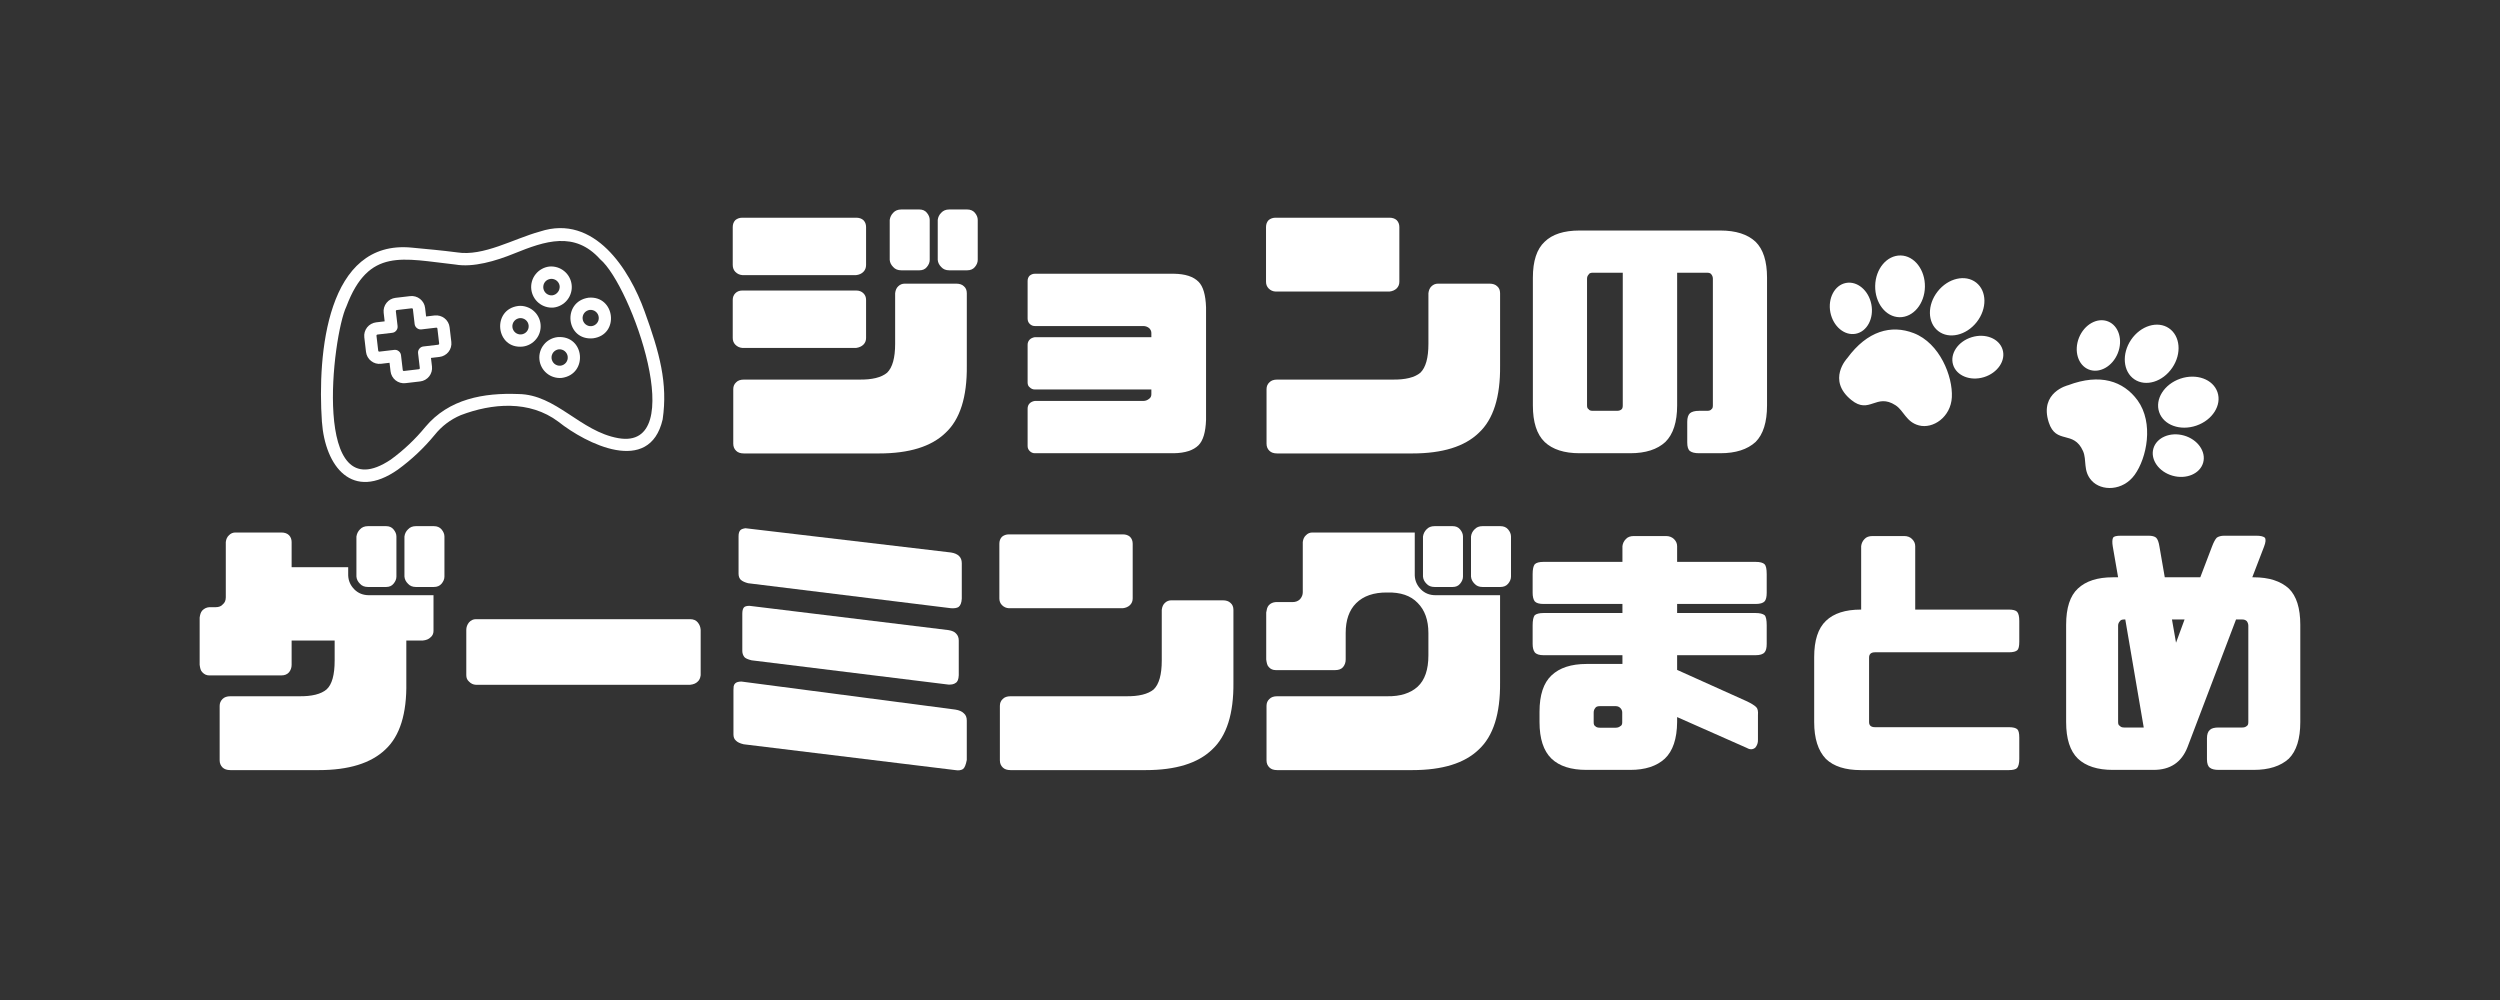 <svg xmlns="http://www.w3.org/2000/svg" xmlns:xlink="http://www.w3.org/1999/xlink" width="500" zoomAndPan="magnify" viewBox="0 0 375 150" height="200" preserveAspectRatio="xMidYMid meet" version="1.0"><rect x="0" y="0" width="375" height="150" fill="#333333" stroke="none"/><defs><g/><clipPath id="29370d8432"><path d="M 54 44 L 68 44 L 68 58 L 54 58 Z M 54 44 " clip-rule="nonzero"/></clipPath><clipPath id="91b9dba8c2"><path d="M 41.918 36.699 L 99.273 29.961 L 104.086 70.93 L 46.73 77.668 Z M 41.918 36.699 " clip-rule="nonzero"/></clipPath><clipPath id="5eced602e3"><path d="M 41.918 36.699 L 99.273 29.961 L 104.086 70.93 L 46.73 77.668 Z M 41.918 36.699 " clip-rule="nonzero"/></clipPath><clipPath id="e63bb1f8b2"><path d="M 80 50 L 87 50 L 87 57 L 80 57 Z M 80 50 " clip-rule="nonzero"/></clipPath><clipPath id="7dfe305043"><path d="M 41.918 36.699 L 99.273 29.961 L 104.086 70.93 L 46.73 77.668 Z M 41.918 36.699 " clip-rule="nonzero"/></clipPath><clipPath id="8fbf3fe0b9"><path d="M 41.918 36.699 L 99.273 29.961 L 104.086 70.93 L 46.73 77.668 Z M 41.918 36.699 " clip-rule="nonzero"/></clipPath><clipPath id="eb7d5478e2"><path d="M 75 45 L 82 45 L 82 53 L 75 53 Z M 75 45 " clip-rule="nonzero"/></clipPath><clipPath id="5b41f305e3"><path d="M 41.918 36.699 L 99.273 29.961 L 104.086 70.93 L 46.73 77.668 Z M 41.918 36.699 " clip-rule="nonzero"/></clipPath><clipPath id="91939266ea"><path d="M 41.918 36.699 L 99.273 29.961 L 104.086 70.93 L 46.73 77.668 Z M 41.918 36.699 " clip-rule="nonzero"/></clipPath><clipPath id="cee5b628fe"><path d="M 85 44 L 92 44 L 92 51 L 85 51 Z M 85 44 " clip-rule="nonzero"/></clipPath><clipPath id="7c923ae57a"><path d="M 41.918 36.699 L 99.273 29.961 L 104.086 70.93 L 46.73 77.668 Z M 41.918 36.699 " clip-rule="nonzero"/></clipPath><clipPath id="1f598755f6"><path d="M 41.918 36.699 L 99.273 29.961 L 104.086 70.93 L 46.73 77.668 Z M 41.918 36.699 " clip-rule="nonzero"/></clipPath><clipPath id="7de13415fd"><path d="M 79 39 L 86 39 L 86 47 L 79 47 Z M 79 39 " clip-rule="nonzero"/></clipPath><clipPath id="1cccdf303c"><path d="M 41.918 36.699 L 99.273 29.961 L 104.086 70.93 L 46.73 77.668 Z M 41.918 36.699 " clip-rule="nonzero"/></clipPath><clipPath id="f045e68803"><path d="M 41.918 36.699 L 99.273 29.961 L 104.086 70.93 L 46.73 77.668 Z M 41.918 36.699 " clip-rule="nonzero"/></clipPath><clipPath id="26b6953f57"><path d="M 48 34 L 100 34 L 100 73 L 48 73 Z M 48 34 " clip-rule="nonzero"/></clipPath><clipPath id="b6873a05e1"><path d="M 41.918 36.699 L 99.273 29.961 L 104.086 70.93 L 46.73 77.668 Z M 41.918 36.699 " clip-rule="nonzero"/></clipPath><clipPath id="9b3c85bbc5"><path d="M 41.918 36.699 L 99.273 29.961 L 104.086 70.93 L 46.73 77.668 Z M 41.918 36.699 " clip-rule="nonzero"/></clipPath><clipPath id="addbc00e77"><path d="M 274 38 L 333 38 L 333 74 L 274 74 Z M 274 38 " clip-rule="nonzero"/></clipPath><clipPath id="a7cddd4d99"><path d="M 296.168 20.836 L 338.992 61.785 L 310.48 91.598 L 267.66 50.645 Z M 296.168 20.836 " clip-rule="nonzero"/></clipPath><clipPath id="0031c82d2c"><path d="M 296.168 20.836 L 338.992 61.785 L 310.48 91.598 L 267.66 50.645 Z M 296.168 20.836 " clip-rule="nonzero"/></clipPath></defs><g clip-path="url(#29370d8432)"><g clip-path="url(#91b9dba8c2)"><g clip-path="url(#5eced602e3)"><path fill="#ffffff" d="M 65.195 47.32 L 63.914 47.473 L 63.766 46.191 C 63.734 45.926 63.652 45.676 63.523 45.441 C 63.391 45.207 63.219 45.008 63.008 44.84 C 62.797 44.672 62.562 44.555 62.305 44.48 C 62.047 44.406 61.785 44.387 61.52 44.418 L 59.324 44.676 C 59.059 44.707 58.809 44.789 58.574 44.918 C 58.34 45.051 58.137 45.223 57.973 45.434 C 57.805 45.645 57.688 45.879 57.613 46.137 C 57.539 46.395 57.52 46.656 57.551 46.922 L 57.699 48.203 L 56.418 48.352 C 56.152 48.387 55.902 48.465 55.668 48.598 C 55.434 48.727 55.234 48.898 55.066 49.109 C 54.902 49.32 54.781 49.555 54.707 49.812 C 54.637 50.07 54.613 50.332 54.645 50.602 L 54.902 52.793 C 54.934 53.062 55.016 53.312 55.148 53.547 C 55.277 53.781 55.449 53.98 55.66 54.148 C 55.871 54.312 56.105 54.434 56.363 54.508 C 56.621 54.578 56.883 54.602 57.148 54.57 L 58.43 54.418 L 58.582 55.699 C 58.613 55.965 58.695 56.215 58.824 56.449 C 58.957 56.684 59.125 56.883 59.336 57.051 C 59.547 57.219 59.781 57.336 60.039 57.41 C 60.297 57.484 60.562 57.504 60.828 57.473 L 63.023 57.215 C 63.289 57.184 63.539 57.102 63.773 56.973 C 64.008 56.84 64.207 56.668 64.375 56.461 C 64.539 56.25 64.66 56.016 64.734 55.758 C 64.805 55.496 64.828 55.234 64.797 54.969 L 64.645 53.688 L 65.926 53.539 C 66.191 53.508 66.445 53.426 66.676 53.293 C 66.91 53.164 67.113 52.992 67.277 52.781 C 67.445 52.57 67.566 52.336 67.637 52.078 C 67.711 51.82 67.73 51.559 67.699 51.293 L 67.441 49.098 C 67.41 48.832 67.332 48.578 67.199 48.344 C 67.066 48.113 66.898 47.91 66.688 47.746 C 66.477 47.578 66.242 47.457 65.984 47.387 C 65.727 47.312 65.461 47.293 65.195 47.32 Z M 65.871 51.504 C 65.887 51.629 65.832 51.695 65.711 51.711 L 63.516 51.969 C 63.266 51.996 63.059 52.113 62.902 52.312 C 62.746 52.512 62.68 52.738 62.711 52.988 L 62.969 55.184 C 62.984 55.305 62.93 55.375 62.809 55.387 L 60.613 55.645 C 60.492 55.66 60.422 55.605 60.41 55.484 L 60.152 53.289 C 60.121 53.039 60.008 52.832 59.809 52.676 C 59.609 52.516 59.383 52.453 59.129 52.484 L 56.934 52.742 C 56.812 52.754 56.746 52.703 56.73 52.578 L 56.473 50.387 C 56.461 50.266 56.512 50.195 56.633 50.18 L 58.828 49.922 C 59.082 49.895 59.285 49.781 59.445 49.578 C 59.602 49.379 59.664 49.156 59.637 48.902 L 59.379 46.707 C 59.363 46.586 59.418 46.52 59.539 46.504 L 61.734 46.246 C 61.855 46.23 61.922 46.285 61.938 46.406 L 62.195 48.602 C 62.227 48.855 62.34 49.059 62.539 49.215 C 62.738 49.375 62.965 49.438 63.215 49.41 L 65.41 49.152 C 65.531 49.137 65.602 49.191 65.613 49.312 Z M 65.871 51.504 " fill-opacity="1" fill-rule="nonzero"/></g></g></g><g clip-path="url(#e63bb1f8b2)"><g clip-path="url(#7dfe305043)"><g clip-path="url(#8fbf3fe0b9)"><path fill="#ffffff" d="M 83.648 50.566 C 83.246 50.609 82.867 50.727 82.508 50.922 C 82.152 51.113 81.844 51.367 81.59 51.684 C 81.332 51.996 81.145 52.348 81.027 52.738 C 80.91 53.129 80.871 53.523 80.914 53.926 C 80.953 54.332 81.07 54.715 81.258 55.07 C 81.449 55.43 81.703 55.738 82.016 55.996 C 82.328 56.254 82.68 56.445 83.066 56.562 C 83.457 56.684 83.852 56.723 84.258 56.688 C 88.262 56.141 87.727 50.262 83.648 50.566 Z M 84.078 54.855 C 83.918 54.867 83.758 54.852 83.602 54.805 C 83.449 54.758 83.309 54.684 83.18 54.582 C 83.055 54.477 82.953 54.355 82.879 54.211 C 82.801 54.07 82.754 53.918 82.734 53.758 C 82.719 53.594 82.73 53.438 82.777 53.281 C 82.824 53.125 82.895 52.984 82.996 52.855 C 83.098 52.73 83.219 52.625 83.363 52.547 C 83.504 52.469 83.656 52.418 83.816 52.398 C 83.977 52.383 84.137 52.402 84.289 52.449 C 84.445 52.496 84.586 52.57 84.711 52.672 C 84.836 52.777 84.938 52.898 85.016 53.043 C 85.094 53.184 85.141 53.336 85.156 53.496 C 85.176 53.66 85.16 53.816 85.117 53.973 C 85.07 54.129 84.996 54.27 84.898 54.398 C 84.797 54.523 84.676 54.625 84.531 54.707 C 84.391 54.785 84.238 54.836 84.078 54.855 Z M 84.078 54.855 " fill-opacity="1" fill-rule="nonzero"/></g></g></g><g clip-path="url(#eb7d5478e2)"><g clip-path="url(#5b41f305e3)"><g clip-path="url(#91939266ea)"><path fill="#ffffff" d="M 77.754 45.891 C 73.711 46.402 74.348 52.406 78.406 51.988 C 78.805 51.941 79.18 51.816 79.531 51.621 C 79.883 51.422 80.184 51.168 80.434 50.852 C 80.688 50.539 80.867 50.188 80.98 49.801 C 81.09 49.414 81.125 49.02 81.082 48.617 C 81.039 48.219 80.922 47.84 80.73 47.488 C 80.539 47.133 80.289 46.828 79.977 46.574 C 79.664 46.316 79.316 46.133 78.934 46.016 C 78.547 45.895 78.156 45.855 77.754 45.891 Z M 78.164 50.164 C 78.004 50.176 77.848 50.156 77.695 50.105 C 77.543 50.055 77.406 49.977 77.285 49.875 C 77.164 49.77 77.066 49.648 76.992 49.504 C 76.918 49.363 76.871 49.211 76.859 49.055 C 76.844 48.895 76.859 48.738 76.906 48.586 C 76.953 48.43 77.027 48.293 77.129 48.168 C 77.23 48.043 77.352 47.941 77.492 47.867 C 77.629 47.789 77.781 47.742 77.941 47.723 C 78.102 47.707 78.266 47.719 78.422 47.766 C 78.582 47.812 78.723 47.887 78.852 47.992 C 78.98 48.094 79.082 48.219 79.16 48.363 C 79.238 48.512 79.281 48.664 79.297 48.828 C 79.312 48.992 79.297 49.152 79.246 49.312 C 79.195 49.469 79.117 49.609 79.012 49.734 C 78.906 49.859 78.777 49.961 78.629 50.035 C 78.484 50.109 78.328 50.152 78.164 50.164 Z M 78.164 50.164 " fill-opacity="1" fill-rule="nonzero"/></g></g></g><g clip-path="url(#cee5b628fe)"><g clip-path="url(#7c923ae57a)"><g clip-path="url(#1f598755f6)"><path fill="#ffffff" d="M 88.293 44.652 C 84.266 45.23 84.871 51.133 88.965 50.746 C 92.973 50.211 92.281 44.316 88.293 44.652 Z M 88.723 48.922 C 88.562 48.938 88.402 48.922 88.25 48.875 C 88.094 48.824 87.957 48.75 87.832 48.648 C 87.707 48.543 87.605 48.422 87.531 48.277 C 87.453 48.137 87.41 47.984 87.395 47.824 C 87.375 47.664 87.391 47.504 87.438 47.352 C 87.484 47.195 87.559 47.055 87.66 46.93 C 87.762 46.805 87.883 46.703 88.027 46.629 C 88.168 46.551 88.32 46.504 88.48 46.484 C 88.641 46.473 88.797 46.488 88.953 46.535 C 89.105 46.582 89.246 46.656 89.371 46.762 C 89.496 46.863 89.598 46.988 89.672 47.129 C 89.75 47.273 89.793 47.422 89.809 47.582 C 89.824 47.746 89.812 47.902 89.766 48.059 C 89.719 48.211 89.645 48.352 89.543 48.477 C 89.441 48.602 89.316 48.703 89.176 48.781 C 89.035 48.859 88.883 48.906 88.723 48.922 Z M 88.723 48.922 " fill-opacity="1" fill-rule="nonzero"/></g></g></g><g clip-path="url(#7de13415fd)"><g clip-path="url(#1cccdf303c)"><g clip-path="url(#f045e68803)"><path fill="#ffffff" d="M 83.043 46.133 C 83.445 46.086 83.824 45.961 84.18 45.762 C 84.535 45.566 84.84 45.309 85.09 44.992 C 85.344 44.672 85.527 44.32 85.641 43.93 C 85.758 43.539 85.793 43.145 85.75 42.738 C 85.707 42.336 85.59 41.953 85.398 41.598 C 85.207 41.238 84.953 40.93 84.637 40.672 C 84.324 40.414 83.973 40.227 83.586 40.105 C 83.199 39.988 82.801 39.945 82.398 39.98 C 81.992 40.031 81.613 40.152 81.262 40.352 C 80.906 40.547 80.602 40.805 80.348 41.125 C 80.094 41.441 79.91 41.793 79.797 42.184 C 79.684 42.574 79.648 42.973 79.691 43.375 C 79.734 43.777 79.852 44.16 80.043 44.516 C 80.234 44.875 80.488 45.184 80.801 45.441 C 81.113 45.699 81.465 45.887 81.855 46.008 C 82.242 46.129 82.637 46.168 83.043 46.133 Z M 81.762 42.281 C 81.918 42.09 82.117 41.957 82.355 41.887 C 82.59 41.812 82.828 41.809 83.066 41.879 C 83.305 41.949 83.504 42.078 83.664 42.266 C 83.824 42.453 83.918 42.672 83.949 42.914 C 83.965 43.078 83.945 43.238 83.898 43.395 C 83.852 43.551 83.777 43.695 83.676 43.82 C 83.574 43.949 83.453 44.055 83.312 44.141 C 83.172 44.223 83.02 44.277 82.859 44.301 C 82.609 44.324 82.375 44.277 82.152 44.16 C 81.93 44.043 81.762 43.871 81.641 43.652 C 81.523 43.434 81.473 43.199 81.496 42.949 C 81.516 42.699 81.605 42.477 81.762 42.281 Z M 81.762 42.281 " fill-opacity="1" fill-rule="nonzero"/></g></g></g><g clip-path="url(#26b6953f57)"><g clip-path="url(#b6873a05e1)"><g clip-path="url(#9b3c85bbc5)"><path fill="#ffffff" d="M 99.398 62.914 C 100.191 57.477 98.945 52.926 96.691 46.715 C 94.441 40.449 89.172 32.051 81.004 34.727 C 77.051 35.805 72.516 38.5 68.543 37.855 C 66.281 37.559 64.012 37.359 61.773 37.145 C 48.996 35.883 47.602 53.074 48.285 63.23 C 48.766 70.023 52.867 75.219 59.676 70.445 C 61.734 68.945 63.574 67.215 65.191 65.25 C 66.25 63.926 67.562 62.93 69.121 62.27 C 73.77 60.5 79.406 59.98 83.77 63.266 C 87.879 66.539 97.434 71.387 99.398 62.914 Z M 92.742 65.723 C 87.02 64.711 83.441 59.168 77.762 59.105 C 72.586 58.902 67.332 59.812 63.793 64.051 C 62.277 65.898 60.555 67.523 58.625 68.934 C 46.668 76.949 49.863 50.297 51.961 45.969 C 55.309 37.094 60.402 38.82 68.301 39.68 C 70.965 40.148 74.34 39.168 77.184 38.004 C 81.738 36.168 86.18 34.613 90.02 38.883 C 94.707 42.824 103.492 67.617 92.742 65.723 Z M 92.742 65.723 " fill-opacity="1" fill-rule="nonzero"/></g></g></g><g clip-path="url(#addbc00e77)"><g clip-path="url(#a7cddd4d99)"><g clip-path="url(#0031c82d2c)"><path fill="#ffffff" d="M 288.738 43.02 C 288.695 45.574 286.984 47.617 284.918 47.582 C 282.852 47.543 281.234 45.438 281.277 42.883 C 281.32 40.328 283.031 38.285 285.098 38.32 C 287.148 38.359 288.781 40.465 288.738 43.02 Z M 296.426 42.387 C 294.809 41.121 292.219 41.715 290.645 43.723 C 289.066 45.734 289.109 48.387 290.727 49.652 C 292.34 50.918 294.93 50.32 296.508 48.312 C 298.082 46.305 298.043 43.652 296.426 42.387 Z M 276.883 42.445 C 275.188 42.777 274.148 44.758 274.555 46.855 C 274.973 48.961 276.676 50.395 278.371 50.062 C 280.07 49.73 281.109 47.75 280.703 45.652 C 280.293 43.551 278.582 42.113 276.883 42.445 Z M 300.387 52.434 C 299.879 50.781 297.805 49.945 295.754 50.582 C 293.699 51.215 292.457 53.062 292.965 54.715 C 293.473 56.367 295.547 57.203 297.598 56.57 C 299.652 55.934 300.902 54.078 300.387 52.434 Z M 277.086 53.727 C 277.086 53.727 273.984 56.988 277.695 59.996 C 280.441 62.227 281.41 58.895 284.332 60.789 C 285.586 61.609 285.918 63.305 287.832 63.809 C 289.953 64.375 292.625 62.559 292.777 59.582 C 292.938 56.465 290.969 51.477 287.055 49.969 C 283.691 48.676 280.109 49.602 277.086 53.727 Z M 325.336 49.23 C 323.629 48.078 321.094 48.855 319.66 50.969 C 318.23 53.086 318.449 55.742 320.156 56.898 C 321.859 58.051 324.406 57.281 325.844 55.156 C 327.285 53.035 327.039 50.387 325.336 49.23 Z M 332.621 58.828 C 331.953 56.875 329.465 55.977 327.047 56.801 C 324.633 57.629 323.211 59.867 323.875 61.82 C 324.543 63.77 327.031 64.672 329.449 63.844 C 331.863 63.02 333.293 60.77 332.621 58.828 Z M 316.215 48.219 C 314.613 47.574 312.656 48.656 311.852 50.648 C 311.051 52.641 311.703 54.777 313.305 55.422 C 314.906 56.066 316.863 54.98 317.668 52.988 C 318.469 50.996 317.816 48.863 316.215 48.219 Z M 330.473 69.406 C 330.945 67.742 329.652 65.914 327.602 65.332 C 325.547 64.746 323.484 65.617 323.008 67.281 C 322.531 68.945 323.824 70.773 325.879 71.355 C 327.934 71.941 329.996 71.07 330.473 69.406 Z M 310.223 57.781 C 310.223 57.781 305.848 58.82 307.316 63.363 C 308.406 66.727 311.027 64.465 312.449 67.652 C 313.062 69.023 312.406 70.617 313.742 72.09 C 315.223 73.719 318.438 73.656 320.191 71.238 C 322.023 68.703 323.098 63.457 320.637 60.051 C 318.516 57.152 315.012 55.969 310.223 57.781 Z M 310.223 57.781 " fill-opacity="1" fill-rule="nonzero"/></g></g></g><g fill="#ffffff" fill-opacity="1"><g transform="translate(27.51, 113)"><g><path d="M 3.875 -11.688 C 3.477 -11.688 3.133 -11.844 2.844 -12.156 C 2.707 -12.289 2.613 -12.453 2.562 -12.641 C 2.508 -12.828 2.469 -13.039 2.438 -13.281 L 2.438 -20.359 C 2.469 -20.578 2.508 -20.77 2.562 -20.938 C 2.613 -21.113 2.707 -21.281 2.844 -21.438 C 3.133 -21.727 3.477 -21.891 3.875 -21.922 L 4.844 -21.922 C 5.32 -21.922 5.68 -22.066 5.922 -22.359 C 6.211 -22.598 6.359 -22.945 6.359 -23.406 L 6.359 -31.688 C 6.41 -32.133 6.57 -32.477 6.844 -32.719 C 7.102 -32.988 7.422 -33.125 7.797 -33.125 L 14.688 -33.125 C 15.188 -33.125 15.57 -32.988 15.844 -32.719 C 16.102 -32.445 16.234 -32.102 16.234 -31.688 L 16.234 -27.922 L 24.719 -27.922 L 24.719 -26.688 C 24.75 -25.883 25.055 -25.188 25.641 -24.594 C 26.223 -24.008 26.957 -23.719 27.844 -23.719 L 37.516 -23.719 L 37.516 -18.359 C 37.516 -17.961 37.367 -17.645 37.078 -17.406 C 36.816 -17.133 36.43 -16.973 35.922 -16.922 L 33.438 -16.922 L 33.438 -10.641 C 33.52 -5.941 32.469 -2.582 30.281 -0.562 C 28.125 1.488 24.801 2.516 20.312 2.516 L 7.047 2.516 C 6.535 2.516 6.145 2.383 5.875 2.125 C 5.582 1.832 5.438 1.473 5.438 1.047 L 5.438 -7.125 C 5.438 -7.52 5.582 -7.863 5.875 -8.156 C 6.145 -8.426 6.535 -8.562 7.047 -8.562 L 17.312 -8.562 C 19.258 -8.531 20.648 -8.875 21.484 -9.594 C 22.285 -10.32 22.688 -11.766 22.688 -13.922 L 22.688 -16.922 L 16.234 -16.922 L 16.234 -13.281 C 16.234 -12.852 16.102 -12.477 15.844 -12.156 C 15.57 -11.844 15.188 -11.688 14.688 -11.688 Z M 39.156 -26.516 C 39.156 -26.141 39.008 -25.781 38.719 -25.438 C 38.445 -25.113 38.062 -24.953 37.562 -24.953 L 34.875 -24.953 C 34.375 -24.953 33.977 -25.113 33.688 -25.438 C 33.363 -25.758 33.188 -26.117 33.156 -26.516 L 33.156 -32.516 C 33.207 -32.941 33.383 -33.301 33.688 -33.594 C 33.977 -33.914 34.375 -34.078 34.875 -34.078 L 37.562 -34.078 C 38.062 -34.078 38.445 -33.914 38.719 -33.594 C 39.008 -33.25 39.156 -32.891 39.156 -32.516 Z M 31.953 -26.516 C 31.953 -26.141 31.805 -25.781 31.516 -25.438 C 31.254 -25.113 30.883 -24.953 30.406 -24.953 L 27.688 -24.953 C 27.176 -24.953 26.773 -25.113 26.484 -25.438 C 26.16 -25.758 25.984 -26.117 25.953 -26.516 L 25.953 -32.516 C 26.016 -32.941 26.191 -33.301 26.484 -33.594 C 26.773 -33.914 27.176 -34.078 27.688 -34.078 L 30.406 -34.078 C 30.883 -34.078 31.254 -33.914 31.516 -33.594 C 31.805 -33.25 31.953 -32.891 31.953 -32.516 Z M 31.953 -26.516 "/></g></g></g><g fill="#ffffff" fill-opacity="1"><g transform="translate(67.506, 113)"><g><path d="M 3.875 -10.281 C 3.477 -10.301 3.133 -10.461 2.844 -10.766 C 2.57 -11.004 2.438 -11.32 2.438 -11.719 L 2.438 -18.516 C 2.438 -18.922 2.57 -19.297 2.844 -19.641 C 3.133 -19.961 3.477 -20.125 3.875 -20.125 L 36 -20.125 C 36.508 -20.125 36.895 -19.961 37.156 -19.641 C 37.426 -19.316 37.57 -18.941 37.594 -18.516 L 37.594 -11.719 C 37.539 -11.289 37.395 -10.973 37.156 -10.766 C 36.895 -10.492 36.508 -10.332 36 -10.281 Z M 3.875 -10.281 "/></g></g></g><g fill="#ffffff" fill-opacity="1"><g transform="translate(107.502, 113)"><g><path d="M 4.719 -25.516 C 4.27 -25.629 3.91 -25.789 3.641 -26 C 3.398 -26.238 3.281 -26.555 3.281 -26.953 L 3.281 -32.562 C 3.281 -32.988 3.375 -33.297 3.562 -33.484 C 3.695 -33.617 3.945 -33.711 4.312 -33.766 L 35.156 -30.125 C 35.688 -30.039 36.086 -29.863 36.359 -29.594 C 36.629 -29.332 36.766 -28.973 36.766 -28.516 L 36.766 -23.203 C 36.734 -22.586 36.57 -22.172 36.281 -21.953 C 36.039 -21.797 35.664 -21.734 35.156 -21.766 Z M 4.047 -1.359 C 3.484 -1.492 3.094 -1.68 2.875 -1.922 C 2.633 -2.129 2.516 -2.438 2.516 -2.844 L 2.516 -9.484 C 2.516 -9.691 2.523 -9.879 2.547 -10.047 C 2.578 -10.223 2.648 -10.367 2.766 -10.484 C 2.953 -10.672 3.27 -10.766 3.719 -10.766 L 35.797 -6.562 C 36.359 -6.477 36.785 -6.289 37.078 -6 C 37.367 -5.758 37.516 -5.398 37.516 -4.922 L 37.516 1 C 37.379 1.719 37.191 2.172 36.953 2.359 C 36.641 2.547 36.254 2.598 35.797 2.516 Z M 5.234 -13.953 C 4.68 -14.086 4.32 -14.25 4.156 -14.438 C 3.945 -14.707 3.844 -15.016 3.844 -15.359 L 3.844 -20.953 C 3.844 -21.379 3.922 -21.688 4.078 -21.875 C 4.211 -22.039 4.492 -22.125 4.922 -22.125 L 34.766 -18.484 C 35.316 -18.398 35.703 -18.223 35.922 -17.953 C 36.18 -17.691 36.312 -17.348 36.312 -16.922 L 36.312 -11.719 C 36.289 -11.102 36.133 -10.719 35.844 -10.562 C 35.602 -10.375 35.242 -10.289 34.766 -10.312 Z M 5.234 -13.953 "/></g></g></g><g fill="#ffffff" fill-opacity="1"><g transform="translate(147.498, 113)"><g><path d="M 26.766 -13.922 L 26.766 -21.516 C 26.816 -21.973 26.973 -22.32 27.234 -22.562 C 27.504 -22.82 27.828 -22.953 28.203 -22.953 L 35.922 -22.953 C 36.43 -22.953 36.816 -22.82 37.078 -22.562 C 37.367 -22.32 37.516 -21.973 37.516 -21.516 L 37.516 -10.641 C 37.566 -5.941 36.5 -2.582 34.312 -0.562 C 32.188 1.488 28.867 2.516 24.359 2.516 L 4.078 2.516 C 3.566 2.516 3.18 2.383 2.922 2.125 C 2.629 1.852 2.484 1.492 2.484 1.047 L 2.484 -7.125 C 2.484 -7.551 2.629 -7.895 2.922 -8.156 C 3.18 -8.426 3.566 -8.562 4.078 -8.562 L 21.359 -8.562 C 23.305 -8.531 24.707 -8.875 25.562 -9.594 C 26.363 -10.375 26.766 -11.816 26.766 -13.922 Z M 3.844 -32.844 L 20.922 -32.844 C 21.367 -32.844 21.727 -32.723 22 -32.484 C 22.27 -32.211 22.406 -31.863 22.406 -31.438 L 22.406 -23.234 C 22.406 -22.836 22.27 -22.504 22 -22.234 C 21.727 -21.973 21.367 -21.816 20.922 -21.766 L 3.844 -21.766 C 3.438 -21.785 3.086 -21.941 2.797 -22.234 C 2.535 -22.504 2.406 -22.836 2.406 -23.234 L 2.406 -31.438 C 2.406 -31.863 2.535 -32.211 2.797 -32.484 C 3.086 -32.723 3.438 -32.844 3.844 -32.844 Z M 3.844 -32.844 "/></g></g></g><g fill="#ffffff" fill-opacity="1"><g transform="translate(187.494, 113)"><g><path d="M 3.875 -12.484 C 3.445 -12.484 3.102 -12.629 2.844 -12.922 C 2.707 -13.055 2.613 -13.223 2.562 -13.422 C 2.508 -13.617 2.469 -13.836 2.438 -14.078 L 2.438 -21.125 C 2.469 -21.332 2.508 -21.531 2.562 -21.719 C 2.613 -21.906 2.707 -22.078 2.844 -22.234 C 3.102 -22.504 3.445 -22.656 3.875 -22.688 L 6.406 -22.688 C 6.852 -22.688 7.223 -22.832 7.516 -23.125 C 7.785 -23.438 7.922 -23.781 7.922 -24.156 L 7.922 -31.688 C 7.973 -32.133 8.133 -32.477 8.406 -32.719 C 8.664 -32.988 8.984 -33.125 9.359 -33.125 L 24.719 -33.125 L 24.719 -26.688 C 24.75 -25.883 25.055 -25.188 25.641 -24.594 C 26.223 -24.008 26.957 -23.719 27.844 -23.719 L 37.516 -23.719 L 37.516 -10.641 C 37.566 -5.941 36.5 -2.582 34.312 -0.562 C 32.188 1.488 28.867 2.516 24.359 2.516 L 4.078 2.516 C 3.566 2.516 3.18 2.383 2.922 2.125 C 2.629 1.852 2.484 1.492 2.484 1.047 L 2.484 -7.125 C 2.484 -7.551 2.629 -7.895 2.922 -8.156 C 3.18 -8.426 3.566 -8.562 4.078 -8.562 L 20.594 -8.562 C 22.539 -8.531 24.062 -9.008 25.156 -10 C 26.227 -10.988 26.766 -12.551 26.766 -14.688 L 26.766 -18.047 C 26.766 -19.984 26.227 -21.488 25.156 -22.562 C 24.113 -23.656 22.594 -24.176 20.594 -24.125 C 18.57 -24.145 17.016 -23.609 15.922 -22.516 C 14.879 -21.473 14.359 -19.984 14.359 -18.047 L 14.359 -14.078 C 14.359 -13.629 14.223 -13.242 13.953 -12.922 C 13.691 -12.629 13.305 -12.484 12.797 -12.484 Z M 39.156 -26.516 C 39.156 -26.141 39.008 -25.781 38.719 -25.438 C 38.445 -25.113 38.062 -24.953 37.562 -24.953 L 34.875 -24.953 C 34.375 -24.953 33.977 -25.113 33.688 -25.438 C 33.363 -25.758 33.188 -26.117 33.156 -26.516 L 33.156 -32.516 C 33.207 -32.941 33.383 -33.301 33.688 -33.594 C 33.977 -33.914 34.375 -34.078 34.875 -34.078 L 37.562 -34.078 C 38.062 -34.078 38.445 -33.914 38.719 -33.594 C 39.008 -33.25 39.156 -32.891 39.156 -32.516 Z M 31.953 -26.516 C 31.953 -26.141 31.805 -25.781 31.516 -25.438 C 31.254 -25.113 30.883 -24.953 30.406 -24.953 L 27.688 -24.953 C 27.176 -24.953 26.773 -25.113 26.484 -25.438 C 26.16 -25.758 25.984 -26.117 25.953 -26.516 L 25.953 -32.516 C 26.016 -32.941 26.191 -33.301 26.484 -33.594 C 26.773 -33.914 27.176 -34.078 27.688 -34.078 L 30.406 -34.078 C 30.883 -34.078 31.254 -33.914 31.516 -33.594 C 31.805 -33.25 31.953 -32.891 31.953 -32.516 Z M 31.953 -26.516 "/></g></g></g><g fill="#ffffff" fill-opacity="1"><g transform="translate(227.49, 113)"><g><path d="M 4.047 -22.406 C 3.398 -22.406 2.957 -22.535 2.719 -22.797 C 2.508 -23.086 2.406 -23.516 2.406 -24.078 L 2.406 -26.875 C 2.406 -27.594 2.508 -28.086 2.719 -28.359 C 2.957 -28.598 3.398 -28.719 4.047 -28.719 L 15.875 -28.719 L 15.875 -31.078 C 15.926 -31.504 16.102 -31.863 16.406 -32.156 C 16.664 -32.445 17.062 -32.594 17.594 -32.594 L 22.406 -32.594 C 22.883 -32.594 23.281 -32.445 23.594 -32.156 C 23.914 -31.844 24.078 -31.484 24.078 -31.078 L 24.078 -28.719 L 35.844 -28.719 C 36.508 -28.719 36.961 -28.598 37.203 -28.359 C 37.41 -28.148 37.516 -27.656 37.516 -26.875 L 37.516 -24.078 C 37.516 -23.461 37.41 -23.035 37.203 -22.797 C 36.961 -22.535 36.508 -22.406 35.844 -22.406 L 24.078 -22.406 L 24.078 -21.047 L 35.844 -21.047 C 36.477 -21.047 36.93 -20.938 37.203 -20.719 C 37.41 -20.508 37.516 -20.004 37.516 -19.203 L 37.516 -16.406 C 37.516 -15.812 37.41 -15.395 37.203 -15.156 C 36.961 -14.863 36.508 -14.719 35.844 -14.719 L 24.078 -14.719 L 24.078 -12.516 L 34.562 -7.797 C 35.227 -7.473 35.68 -7.191 35.922 -6.953 C 36.16 -6.742 36.254 -6.332 36.203 -5.719 L 36.203 -2.047 C 36.223 -1.586 36.086 -1.188 35.797 -0.844 C 35.422 -0.551 35.008 -0.535 34.562 -0.797 L 24.078 -5.438 L 24.078 -4.688 C 24.055 -2.176 23.441 -0.348 22.234 0.797 C 21.016 1.922 19.285 2.484 17.047 2.484 L 10.484 2.484 C 8.16 2.484 6.41 1.922 5.234 0.797 C 4.035 -0.367 3.438 -2.195 3.438 -4.688 L 3.438 -6.234 C 3.438 -8.742 4.035 -10.562 5.234 -11.688 C 6.441 -12.832 8.191 -13.406 10.484 -13.406 L 15.875 -13.406 L 15.875 -14.719 L 4.047 -14.719 C 3.398 -14.719 2.957 -14.863 2.719 -15.156 C 2.508 -15.445 2.406 -15.863 2.406 -16.406 L 2.406 -19.203 C 2.406 -19.941 2.508 -20.445 2.719 -20.719 C 2.988 -20.938 3.43 -21.047 4.047 -21.047 L 15.875 -21.047 L 15.875 -22.406 Z M 15.844 -4.641 L 15.844 -6.125 C 15.844 -6.383 15.75 -6.609 15.562 -6.797 C 15.375 -6.984 15.145 -7.078 14.875 -7.078 L 12.484 -7.078 C 12.129 -7.078 11.898 -6.984 11.797 -6.797 C 11.641 -6.609 11.562 -6.383 11.562 -6.125 L 11.562 -4.641 C 11.562 -4.348 11.641 -4.16 11.797 -4.078 C 11.93 -3.922 12.16 -3.844 12.484 -3.844 L 14.875 -3.844 C 15.145 -3.844 15.375 -3.922 15.562 -4.078 C 15.75 -4.16 15.844 -4.348 15.844 -4.641 Z M 15.844 -4.641 "/></g></g></g><g fill="#ffffff" fill-opacity="1"><g transform="translate(267.486, 113)"><g><path d="M 11.641 2.516 C 9.316 2.516 7.57 1.957 6.406 0.844 C 5.227 -0.383 4.641 -2.227 4.641 -4.688 L 4.641 -14.438 C 4.641 -16.945 5.227 -18.758 6.406 -19.875 C 7.57 -21 9.316 -21.562 11.641 -21.562 L 11.688 -21.562 L 11.688 -31.078 C 11.738 -31.504 11.91 -31.863 12.203 -32.156 C 12.461 -32.445 12.863 -32.594 13.406 -32.594 L 18.125 -32.594 C 18.625 -32.594 19.02 -32.445 19.312 -32.156 C 19.633 -31.844 19.797 -31.484 19.797 -31.078 L 19.797 -21.562 L 33.844 -21.562 C 34.457 -21.562 34.867 -21.453 35.078 -21.234 C 35.297 -20.973 35.406 -20.52 35.406 -19.875 L 35.406 -16.719 C 35.406 -16.082 35.312 -15.672 35.125 -15.484 C 34.906 -15.266 34.477 -15.156 33.844 -15.156 L 13.766 -15.156 C 13.172 -15.156 12.875 -14.891 12.875 -14.359 L 12.875 -4.688 C 12.875 -4.176 13.172 -3.922 13.766 -3.922 L 33.844 -3.922 C 34.477 -3.922 34.906 -3.812 35.125 -3.594 C 35.312 -3.406 35.406 -2.992 35.406 -2.359 L 35.406 0.844 C 35.406 1.477 35.297 1.93 35.078 2.203 C 34.867 2.41 34.457 2.516 33.844 2.516 Z M 11.641 2.516 "/></g></g></g><g fill="#ffffff" fill-opacity="1"><g transform="translate(307.482, 113)"><g><path d="M 9.438 2.484 C 7.145 2.484 5.398 1.922 4.203 0.797 C 3.023 -0.348 2.438 -2.176 2.438 -4.688 L 2.438 -19.281 C 2.438 -21.812 3.023 -23.625 4.203 -24.719 C 5.398 -25.844 7.145 -26.406 9.438 -26.406 L 10.234 -26.406 L 9.438 -31 C 9.332 -31.633 9.348 -32.086 9.484 -32.359 C 9.617 -32.547 9.988 -32.641 10.594 -32.641 L 14.844 -32.641 C 15.32 -32.641 15.68 -32.547 15.922 -32.359 C 16.16 -32.148 16.332 -31.695 16.438 -31 L 17.234 -26.406 L 22.562 -26.406 L 24.312 -31 C 24.562 -31.664 24.805 -32.117 25.047 -32.359 C 25.336 -32.547 25.695 -32.641 26.125 -32.641 L 31 -32.641 C 31.582 -32.641 31.992 -32.547 32.234 -32.359 C 32.422 -32.117 32.383 -31.664 32.125 -31 L 30.359 -26.406 L 30.562 -26.406 C 32.852 -26.406 34.613 -25.844 35.844 -24.719 C 36.988 -23.602 37.562 -21.789 37.562 -19.281 L 37.562 -4.688 C 37.562 -2.176 36.988 -0.348 35.844 0.797 C 34.613 1.922 32.852 2.484 30.562 2.484 L 25.312 2.484 C 24.707 2.484 24.27 2.375 24 2.156 C 23.707 1.945 23.562 1.52 23.562 0.875 L 23.562 -2.234 C 23.562 -2.848 23.707 -3.273 24 -3.516 C 24.238 -3.754 24.676 -3.875 25.312 -3.875 L 28.875 -3.875 C 29.164 -3.875 29.395 -3.957 29.562 -4.125 C 29.695 -4.195 29.766 -4.383 29.766 -4.688 L 29.766 -19.156 C 29.766 -19.375 29.695 -19.586 29.562 -19.797 C 29.395 -19.984 29.164 -20.078 28.875 -20.078 L 27.922 -20.078 L 20.641 -0.922 C 19.754 1.348 18.062 2.484 15.562 2.484 Z M 11.125 -20.078 C 10.801 -20.078 10.586 -19.984 10.484 -19.797 C 10.316 -19.609 10.234 -19.395 10.234 -19.156 L 10.234 -4.688 C 10.234 -4.383 10.316 -4.195 10.484 -4.125 C 10.617 -3.957 10.832 -3.875 11.125 -3.875 L 14.078 -3.875 L 11.312 -20.078 Z M 18.922 -16.594 L 20.203 -20.078 L 18.312 -20.078 Z M 18.922 -16.594 "/></g></g></g><g fill="#ffffff" fill-opacity="1"><g transform="translate(107.505, 65.5)"><g><path d="M 3.844 -32.844 L 20.922 -32.844 C 21.367 -32.844 21.727 -32.723 22 -32.484 C 22.27 -32.211 22.406 -31.863 22.406 -31.438 L 22.406 -25.766 C 22.406 -25.336 22.27 -24.988 22 -24.719 C 21.727 -24.445 21.367 -24.285 20.922 -24.234 L 3.844 -24.234 C 3.438 -24.266 3.086 -24.426 2.797 -24.719 C 2.535 -24.988 2.406 -25.336 2.406 -25.766 L 2.406 -31.438 C 2.406 -31.863 2.535 -32.211 2.797 -32.484 C 3.086 -32.723 3.438 -32.844 3.844 -32.844 Z M 3.844 -21.922 L 20.922 -21.922 C 21.367 -21.922 21.727 -21.785 22 -21.516 C 22.27 -21.254 22.406 -20.922 22.406 -20.516 L 22.406 -14.797 C 22.406 -14.398 22.27 -14.066 22 -13.797 C 21.727 -13.535 21.367 -13.375 20.922 -13.312 L 3.844 -13.312 C 3.438 -13.344 3.086 -13.504 2.797 -13.797 C 2.535 -14.066 2.406 -14.398 2.406 -14.797 L 2.406 -20.516 C 2.406 -20.922 2.535 -21.254 2.797 -21.516 C 3.066 -21.785 3.414 -21.922 3.844 -21.922 Z M 39.156 -26.516 C 39.156 -26.141 39.008 -25.781 38.719 -25.438 C 38.445 -25.113 38.062 -24.953 37.562 -24.953 L 34.875 -24.953 C 34.375 -24.953 33.977 -25.113 33.688 -25.438 C 33.363 -25.758 33.188 -26.117 33.156 -26.516 L 33.156 -32.516 C 33.207 -32.941 33.383 -33.301 33.688 -33.594 C 33.977 -33.914 34.375 -34.078 34.875 -34.078 L 37.562 -34.078 C 38.062 -34.078 38.445 -33.914 38.719 -33.594 C 39.008 -33.25 39.156 -32.891 39.156 -32.516 Z M 31.953 -26.516 C 31.953 -26.141 31.805 -25.781 31.516 -25.438 C 31.254 -25.113 30.883 -24.953 30.406 -24.953 L 27.688 -24.953 C 27.176 -24.953 26.773 -25.113 26.484 -25.438 C 26.16 -25.758 25.984 -26.117 25.953 -26.516 L 25.953 -32.516 C 26.016 -32.941 26.191 -33.301 26.484 -33.594 C 26.773 -33.914 27.176 -34.078 27.688 -34.078 L 30.406 -34.078 C 30.883 -34.078 31.254 -33.914 31.516 -33.594 C 31.805 -33.25 31.953 -32.891 31.953 -32.516 Z M 26.766 -13.922 L 26.766 -21.516 C 26.816 -21.973 26.973 -22.32 27.234 -22.562 C 27.504 -22.82 27.828 -22.953 28.203 -22.953 L 35.922 -22.953 C 36.43 -22.953 36.816 -22.82 37.078 -22.562 C 37.367 -22.32 37.516 -21.973 37.516 -21.516 L 37.516 -10.641 C 37.566 -5.941 36.5 -2.582 34.312 -0.562 C 32.188 1.488 28.867 2.516 24.359 2.516 L 4.078 2.516 C 3.566 2.516 3.18 2.383 2.922 2.125 C 2.629 1.852 2.484 1.492 2.484 1.047 L 2.484 -7.125 C 2.484 -7.551 2.629 -7.895 2.922 -8.156 C 3.18 -8.426 3.566 -8.562 4.078 -8.562 L 21.359 -8.562 C 23.305 -8.531 24.707 -8.875 25.562 -9.594 C 26.363 -10.375 26.766 -11.816 26.766 -13.922 Z M 26.766 -13.922 "/></g></g></g><g fill="#ffffff" fill-opacity="1"><g transform="translate(147.501, 65.5)"><g><path d="M 25.203 -6.359 L 25.203 -7.078 L 7.719 -7.078 C 7.426 -7.078 7.172 -7.188 6.953 -7.406 C 6.742 -7.562 6.641 -7.801 6.641 -8.125 L 6.641 -13.797 C 6.641 -14.086 6.742 -14.344 6.953 -14.562 C 7.141 -14.75 7.395 -14.867 7.719 -14.922 L 25.203 -14.922 L 25.203 -15.562 C 25.203 -15.82 25.094 -16.062 24.875 -16.281 C 24.613 -16.488 24.32 -16.594 24 -16.594 L 7.719 -16.594 C 7.426 -16.594 7.172 -16.703 6.953 -16.922 C 6.742 -17.129 6.641 -17.395 6.641 -17.719 L 6.641 -23.359 C 6.641 -23.68 6.742 -23.945 6.953 -24.156 C 7.191 -24.344 7.445 -24.438 7.719 -24.438 L 28.594 -24.438 C 30.281 -24.414 31.508 -24.016 32.281 -23.234 C 32.969 -22.547 33.344 -21.27 33.406 -19.406 L 33.406 -2.516 C 33.344 -0.68 32.969 0.582 32.281 1.281 C 31.508 2.051 30.281 2.453 28.594 2.484 L 7.719 2.484 C 7.426 2.484 7.172 2.375 6.953 2.156 C 6.742 1.945 6.641 1.695 6.641 1.406 L 6.641 -4.203 C 6.641 -4.523 6.742 -4.789 6.953 -5 C 7.141 -5.188 7.395 -5.305 7.719 -5.359 L 24 -5.359 C 24.32 -5.359 24.613 -5.469 24.875 -5.688 C 25.094 -5.844 25.203 -6.066 25.203 -6.359 Z M 25.203 -6.359 "/></g></g></g><g fill="#ffffff" fill-opacity="1"><g transform="translate(187.497, 65.5)"><g><path d="M 26.766 -13.922 L 26.766 -21.516 C 26.816 -21.973 26.973 -22.32 27.234 -22.562 C 27.504 -22.82 27.828 -22.953 28.203 -22.953 L 35.922 -22.953 C 36.43 -22.953 36.816 -22.82 37.078 -22.562 C 37.367 -22.32 37.516 -21.973 37.516 -21.516 L 37.516 -10.641 C 37.566 -5.941 36.5 -2.582 34.312 -0.562 C 32.188 1.488 28.867 2.516 24.359 2.516 L 4.078 2.516 C 3.566 2.516 3.18 2.383 2.922 2.125 C 2.629 1.852 2.484 1.492 2.484 1.047 L 2.484 -7.125 C 2.484 -7.551 2.629 -7.895 2.922 -8.156 C 3.18 -8.426 3.566 -8.562 4.078 -8.562 L 21.359 -8.562 C 23.305 -8.531 24.707 -8.875 25.562 -9.594 C 26.363 -10.375 26.766 -11.816 26.766 -13.922 Z M 3.844 -32.844 L 20.922 -32.844 C 21.367 -32.844 21.727 -32.723 22 -32.484 C 22.27 -32.211 22.406 -31.863 22.406 -31.438 L 22.406 -23.234 C 22.406 -22.836 22.27 -22.504 22 -22.234 C 21.727 -21.973 21.367 -21.816 20.922 -21.766 L 3.844 -21.766 C 3.438 -21.785 3.086 -21.941 2.797 -22.234 C 2.535 -22.504 2.406 -22.836 2.406 -23.234 L 2.406 -31.438 C 2.406 -31.863 2.535 -32.211 2.797 -32.484 C 3.086 -32.723 3.438 -32.844 3.844 -32.844 Z M 3.844 -32.844 "/></g></g></g><g fill="#ffffff" fill-opacity="1"><g transform="translate(227.493, 65.5)"><g><path d="M 9.438 2.484 C 7.145 2.484 5.398 1.922 4.203 0.797 C 3.023 -0.348 2.438 -2.176 2.438 -4.688 L 2.438 -23.844 C 2.438 -26.344 3.023 -28.141 4.203 -29.234 C 5.348 -30.359 7.094 -30.922 9.438 -30.922 L 30.562 -30.922 C 32.883 -30.922 34.645 -30.359 35.844 -29.234 C 36.988 -28.117 37.562 -26.32 37.562 -23.844 L 37.562 -4.688 C 37.562 -2.176 36.988 -0.348 35.844 0.797 C 34.613 1.922 32.852 2.484 30.562 2.484 L 27.359 2.484 C 26.742 2.484 26.289 2.375 26 2.156 C 25.727 1.945 25.594 1.52 25.594 0.875 L 25.594 -2.234 C 25.594 -2.828 25.727 -3.254 26 -3.516 C 26.289 -3.754 26.742 -3.875 27.359 -3.875 L 28.562 -3.875 C 28.906 -3.875 29.129 -3.957 29.234 -4.125 C 29.367 -4.195 29.438 -4.383 29.438 -4.688 L 29.438 -23.688 C 29.438 -23.926 29.367 -24.133 29.234 -24.312 C 29.129 -24.5 28.906 -24.594 28.562 -24.594 L 24.078 -24.594 L 24.078 -4.688 C 24.078 -2.195 23.488 -0.367 22.312 0.797 C 21.094 1.922 19.336 2.484 17.047 2.484 Z M 11.438 -24.594 C 11.094 -24.594 10.879 -24.5 10.797 -24.312 C 10.641 -24.156 10.562 -23.945 10.562 -23.688 L 10.562 -4.688 C 10.562 -4.383 10.641 -4.195 10.797 -4.125 C 10.879 -3.957 11.094 -3.875 11.438 -3.875 L 15.047 -3.875 C 15.359 -3.875 15.598 -3.957 15.766 -4.125 C 15.867 -4.227 15.922 -4.414 15.922 -4.688 L 15.922 -24.594 Z M 11.438 -24.594 "/></g></g></g></svg>